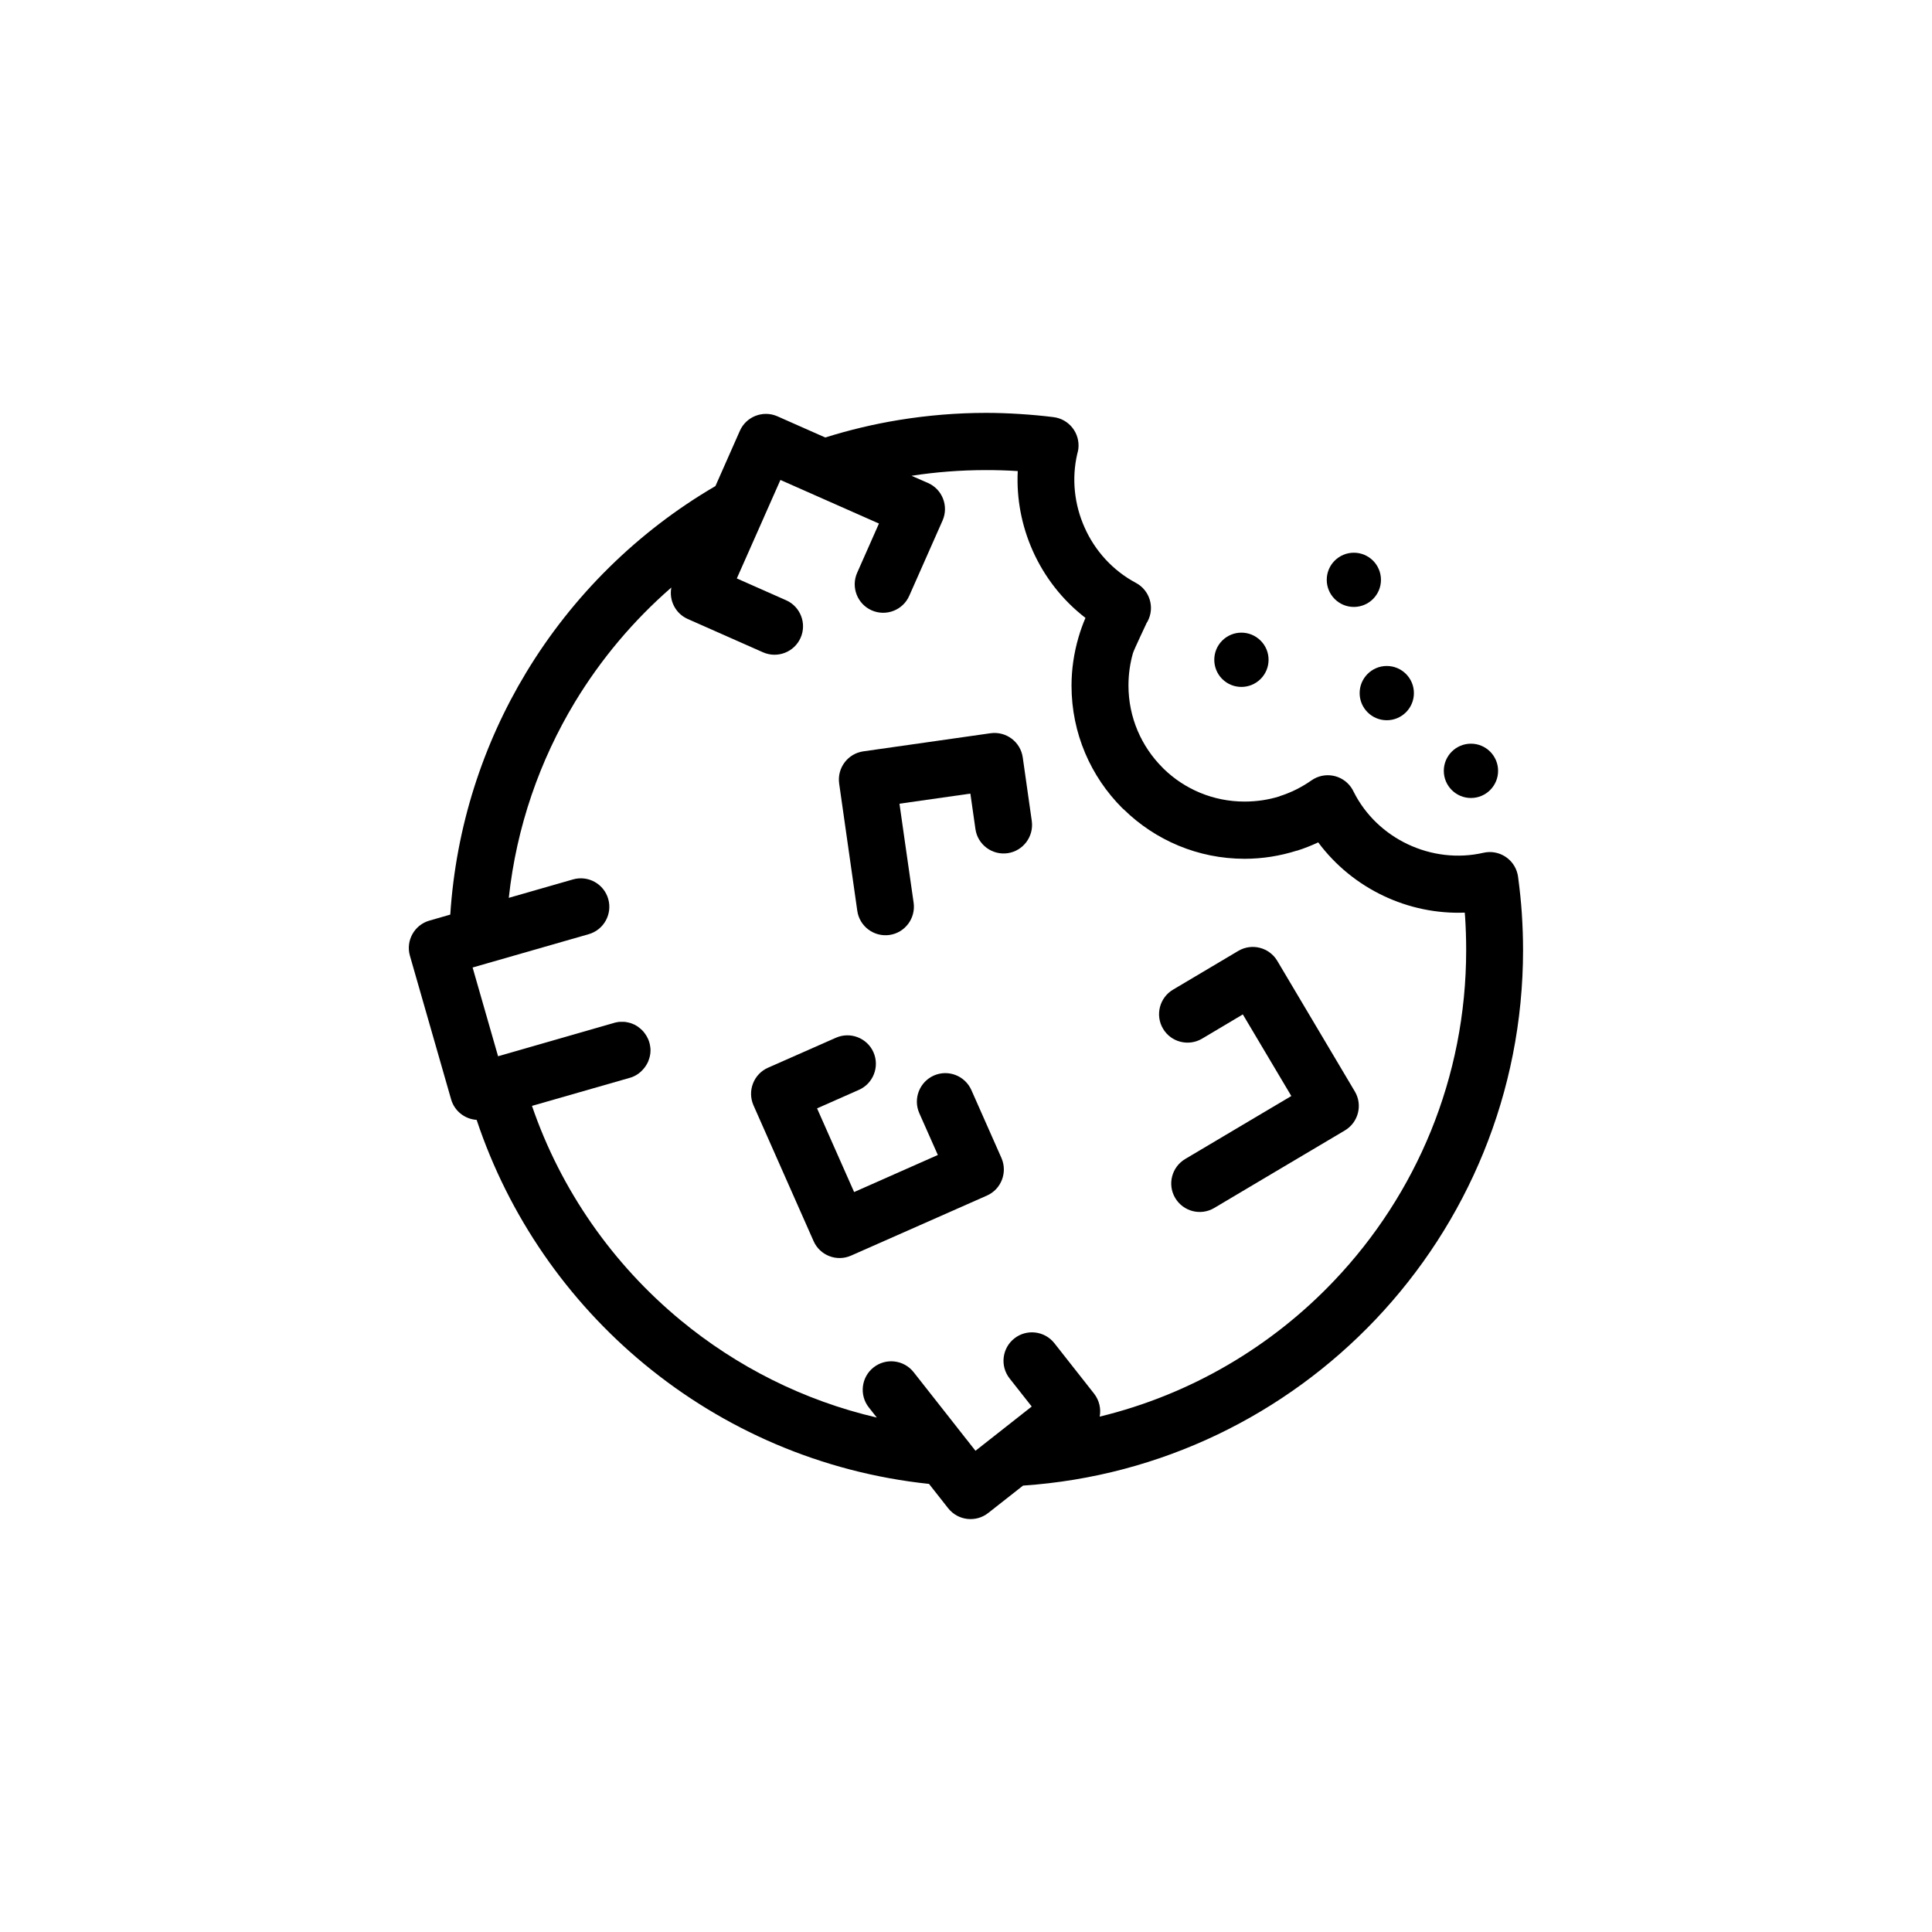 <?xml version="1.0" encoding="UTF-8"?>
<!-- Uploaded to: SVG Repo, www.svgrepo.com, Generator: SVG Repo Mixer Tools -->
<svg fill="#000000" width="800px" height="800px" version="1.1" viewBox="144 144 512 512" xmlns="http://www.w3.org/2000/svg">
 <g>
  <path d="m306.77 415.07 0.188-0.059 0.188-0.039 0.195-0.039 0.188-0.039 0.188-0.02v-0.02l0.188-0.02 0.176-0.02 0.195-0.02h1.117l0.176 0.02 0.363 0.039v0.02l0.176 0.02 0.188 0.039 0.176 0.02v0.02l0.352 0.078 0.191 0.059 0.168 0.039 0.176 0.059v0.02l0.336 0.117 0.168 0.082 0.168 0.059v0.02l0.168 0.059 0.156 0.082v0.02l0.312 0.164v0.02l0.156 0.082 0.156 0.102 0.145 0.102v0.02l0.145 0.082v0.02l0.145 0.102 0.137 0.117 0.145 0.117 0.137 0.117 0.125 0.117 0.137 0.117 0.125 0.137 0.125 0.117v0.02l0.117 0.117 0.125 0.137 0.105 0.137v0.02l0.117 0.137 0.105 0.137v0.02l0.105 0.137 0.102 0.156 0.105 0.156 0.102 0.156 0.09 0.156v0.02l0.09 0.156 0.082 0.156 0.082 0.176 0.09 0.176 0.07 0.176 0.07 0.156v0.02l0.07 0.176 0.051 0.176 0.059 0.195 0.051 0.176v0.02l0.051 0.176 0.039 0.176v0.02l0.031 0.176 0.039 0.195 0.02 0.176 0.031 0.176v0.02l0.023 0.188 0.012 0.195 0.012 0.176v0.371l-0.012 0.176v0.02l-0.012 0.188-0.012 0.176-0.02 0.176v0.02l-0.094 0.527-0.078 0.352-0.051 0.176-0.059 0.176-0.051 0.176-0.059 0.156v0.02l-0.059 0.156v0.02l-0.059 0.172-0.07 0.156v0.02l-0.082 0.156-0.07 0.156-0.09 0.156v0.02l-0.09 0.137v0.02l-0.09 0.137v0.02l-0.09 0.137-0.102 0.156-0.105 0.156-0.102 0.137v0.02l-0.105 0.137-0.117 0.137-0.105 0.137-0.125 0.137-0.117 0.137-0.125 0.137-0.117 0.117-0.137 0.117v0.02l-0.141 0.141-0.273 0.234-0.145 0.117-0.145 0.102v0.02l-0.145 0.102-0.469 0.305-0.168 0.102-0.168 0.082-0.156 0.082v0.02l-0.176 0.059v0.02l-0.168 0.059v0.02l-0.176 0.059-0.176 0.082-0.562 0.176-25.938 7.441c7.672 22.395 21.461 41.977 39.352 56.781 14.879 12.297 32.602 21.297 52.035 25.82l-2.125-2.695c-2.578-3.285-2.004-8.031 1.27-10.605s8.031-2.004 10.602 1.258l10.531 13.383 3.367 4.293 0.117 0.137 2.383 3.031 14.906-11.73-5.863-7.441c-2.578-3.285-2.016-8.031 1.258-10.605 3.266-2.578 8.031-2.004 10.605 1.258l10.531 13.383c1.395 1.789 1.867 4.016 1.477 6.082 24.168-5.863 45.641-18.617 62.191-36.074 21.648-22.789 34.934-53.629 34.934-87.566 0-3.043-0.102-5.965-0.277-8.715l-0.102-1.211c-7.477 0.289-14.879-1.289-21.512-4.438-6.75-3.199-12.75-8.031-17.32-14.176-1.828 0.855-3.719 1.602-5.648 2.211v-0.031c-4.43 1.406-9.094 2.168-13.855 2.168-12.418 0-23.715-4.969-31.98-13.039l-0.453-0.402c-8.305-8.305-13.441-19.77-13.441-32.434 0-4.367 0.648-8.68 1.848-12.801s-0.516 1.762 0 0c0.516-1.773 1.125-3.481 1.848-5.164 0.727-1.684 6.141 4.715 0 0-6.141-4.727-10.902-10.891-13.969-17.781-3.066-6.887 2.934 6.574 0 0s-4.348-13.824-3.977-21.125c0.352-7.289 0.039 0 0 0l-0.156-0.012c-0.059 0 0.059 0 0 0l-0.215-0.012c-0.059 0 2.519 0.156 0 0-2.5-0.156-5.164-0.238-7.992-0.238-2.828 0 7.125 0 0 0-6.82 0-13.43 0.523-19.789 1.508l4.359 1.902c3.809 1.672 5.543 6.133 3.871 9.949l-8.828 19.945c-1.672 3.82-6.141 5.543-9.949 3.871s-5.543-6.133-3.871-9.941l5.785-13.07-13.039-5.769-13.07-5.785-4.359 9.848-0.07 0.168-7.125 16.086 13.039 5.773c3.809 1.672 5.543 6.133 3.871 9.941s-6.133 5.543-9.949 3.871l-19.945-8.828c-3.293-1.445-5.027-4.957-4.367-8.352-10.016 8.711-18.656 18.965-25.555 30.363-9.34 15.469-15.488 33.07-17.527 51.879l17.023-4.883c4.004-1.145 8.195 1.18 9.332 5.184 1.145 4.004-1.18 8.195-5.184 9.332l-30.758 8.828 6.75 23.52zm55.934-155.13c6.34-1.988 12.863-3.551 19.555-4.644 7.586-1.23 15.301-1.879 23.074-1.879 2.852 0 5.844 0.102 8.953 0.297l0.137 0.012c3.09 0.195 6.019 0.473 8.758 0.816 4.152 0.504 7.082 4.273 6.594 8.414-0.059 0.434-0.156 0.867-0.277 1.27-1.559 6.648-0.766 13.531 1.93 19.562 2.715 6.121 7.422 11.387 13.598 14.68 3.664 1.949 5.059 6.516 3.109 10.184l-0.434 0.711 0.137-0.207c0.117-0.207-3.324 7.019-3.582 7.898-0.766 2.656-1.199 5.562-1.199 8.609 0 8.504 3.465 16.199 9.012 21.746l0.332 0.344c5.512 5.356 13.07 8.672 21.41 8.672 3.305 0 6.434-0.492 9.309-1.395v-0.031c3.031-0.961 5.883-2.394 8.422-4.18 3.406-2.394 8.105-1.582 10.508 1.828 0.277 0.395 0.516 0.816 0.711 1.238 3.129 6.207 8.266 10.984 14.309 13.844 6.141 2.91 13.227 3.84 20.07 2.262 4.055-0.926 8.105 1.613 9.035 5.668 0.082 0.352 0.137 0.711 0.176 1.055 0.414 3.16 0.746 6.266 0.945 9.289 0.215 3.316 0.332 6.586 0.332 9.734 0 37.934-14.879 72.453-39.125 97.977-23.816 25.074-56.699 41.504-93.383 43.984l-9.238 7.262c-3.273 2.578-8.031 2.004-10.605-1.258l-5.078-6.453c-28.527-3.012-54.551-14.465-75.512-31.805-20.277-16.766-35.848-39.105-44.371-64.668-3.09-0.195-5.875-2.301-6.769-5.453l-10.914-38.043c-1.145-4.004 1.188-8.188 5.195-9.32l5.5-1.582c1.527-23.383 8.68-45.219 20.094-64.121 12.297-20.367 29.598-37.434 50.176-49.445l6.465-14.621c1.672-3.809 6.133-5.543 9.949-3.871z"/>
  <path d="m365.54 419.01c3.809-1.672 8.266 0.059 9.941 3.859 1.672 3.82-0.059 8.289-3.871 9.961l-11.078 4.902 9.82 22.176 11.109-4.922 11.078-4.902-4.922-11.098c-1.672-3.82 0.059-8.266 3.871-9.961 3.809-1.672 8.266 0.059 9.949 3.879l7.961 17.984c1.664 3.82-0.059 8.289-3.871 9.961l-17.984 7.949-17.996 7.949c-3.809 1.691-8.277-0.039-9.949-3.859l-15.922-35.977c-1.672-3.82 0.059-8.289 3.871-9.961zm51.895-57.434c0.57 4.121-2.301 7.949-6.414 8.531-4.109 0.578-7.941-2.281-8.52-6.398l-1.34-9.395-18.793 2.676 1.34 9.395 2.414 16.859c0.578 4.121-2.293 7.949-6.402 8.531-4.121 0.578-7.949-2.281-8.531-6.402l-2.402-16.859-2.402-16.867c-0.578-4.121 2.281-7.941 6.402-8.531l33.711-4.801c4.133-0.578 7.949 2.281 8.539 6.402zm45.109 57.691c-3.582 2.106-8.227 0.926-10.332-2.656-2.125-3.582-0.926-8.227 2.656-10.344l17.301-10.273c3.582-2.117 8.207-0.926 10.332 2.656l20.547 34.605c2.125 3.582 0.926 8.207-2.656 10.332l-17.32 10.273-17.301 10.273c-3.582 2.125-8.207 0.926-10.332-2.656-2.125-3.582-0.926-8.207 2.656-10.332l17.301-10.273 10.82-6.414-12.852-21.629z"/>
  <path d="m478.07 313.77c-2.816-2.816-7.359-2.816-10.176 0-2.797 2.797-2.797 7.359 0 10.168 2.816 2.805 7.359 2.805 10.176 0 2.816-2.809 2.816-7.379 0-10.168z" fill-rule="evenodd"/>
  <path d="m509.97 297.66c0 3.969-3.215 7.184-7.184 7.184s-7.184-3.215-7.184-7.184 3.215-7.184 7.184-7.184 7.184 3.215 7.184 7.184" fill-rule="evenodd"/>
  <path d="m518.7 327.68c0 3.973-3.219 7.191-7.188 7.191-3.973 0-7.191-3.219-7.191-7.191 0-3.969 3.219-7.188 7.191-7.188 3.969 0 7.188 3.219 7.188 7.188" fill-rule="evenodd"/>
  <path d="m541.01 348.28c0 3.973-3.219 7.195-7.191 7.195s-7.195-3.223-7.195-7.195 3.223-7.195 7.195-7.195 7.191 3.223 7.191 7.195" fill-rule="evenodd"/>
 </g>
</svg>
